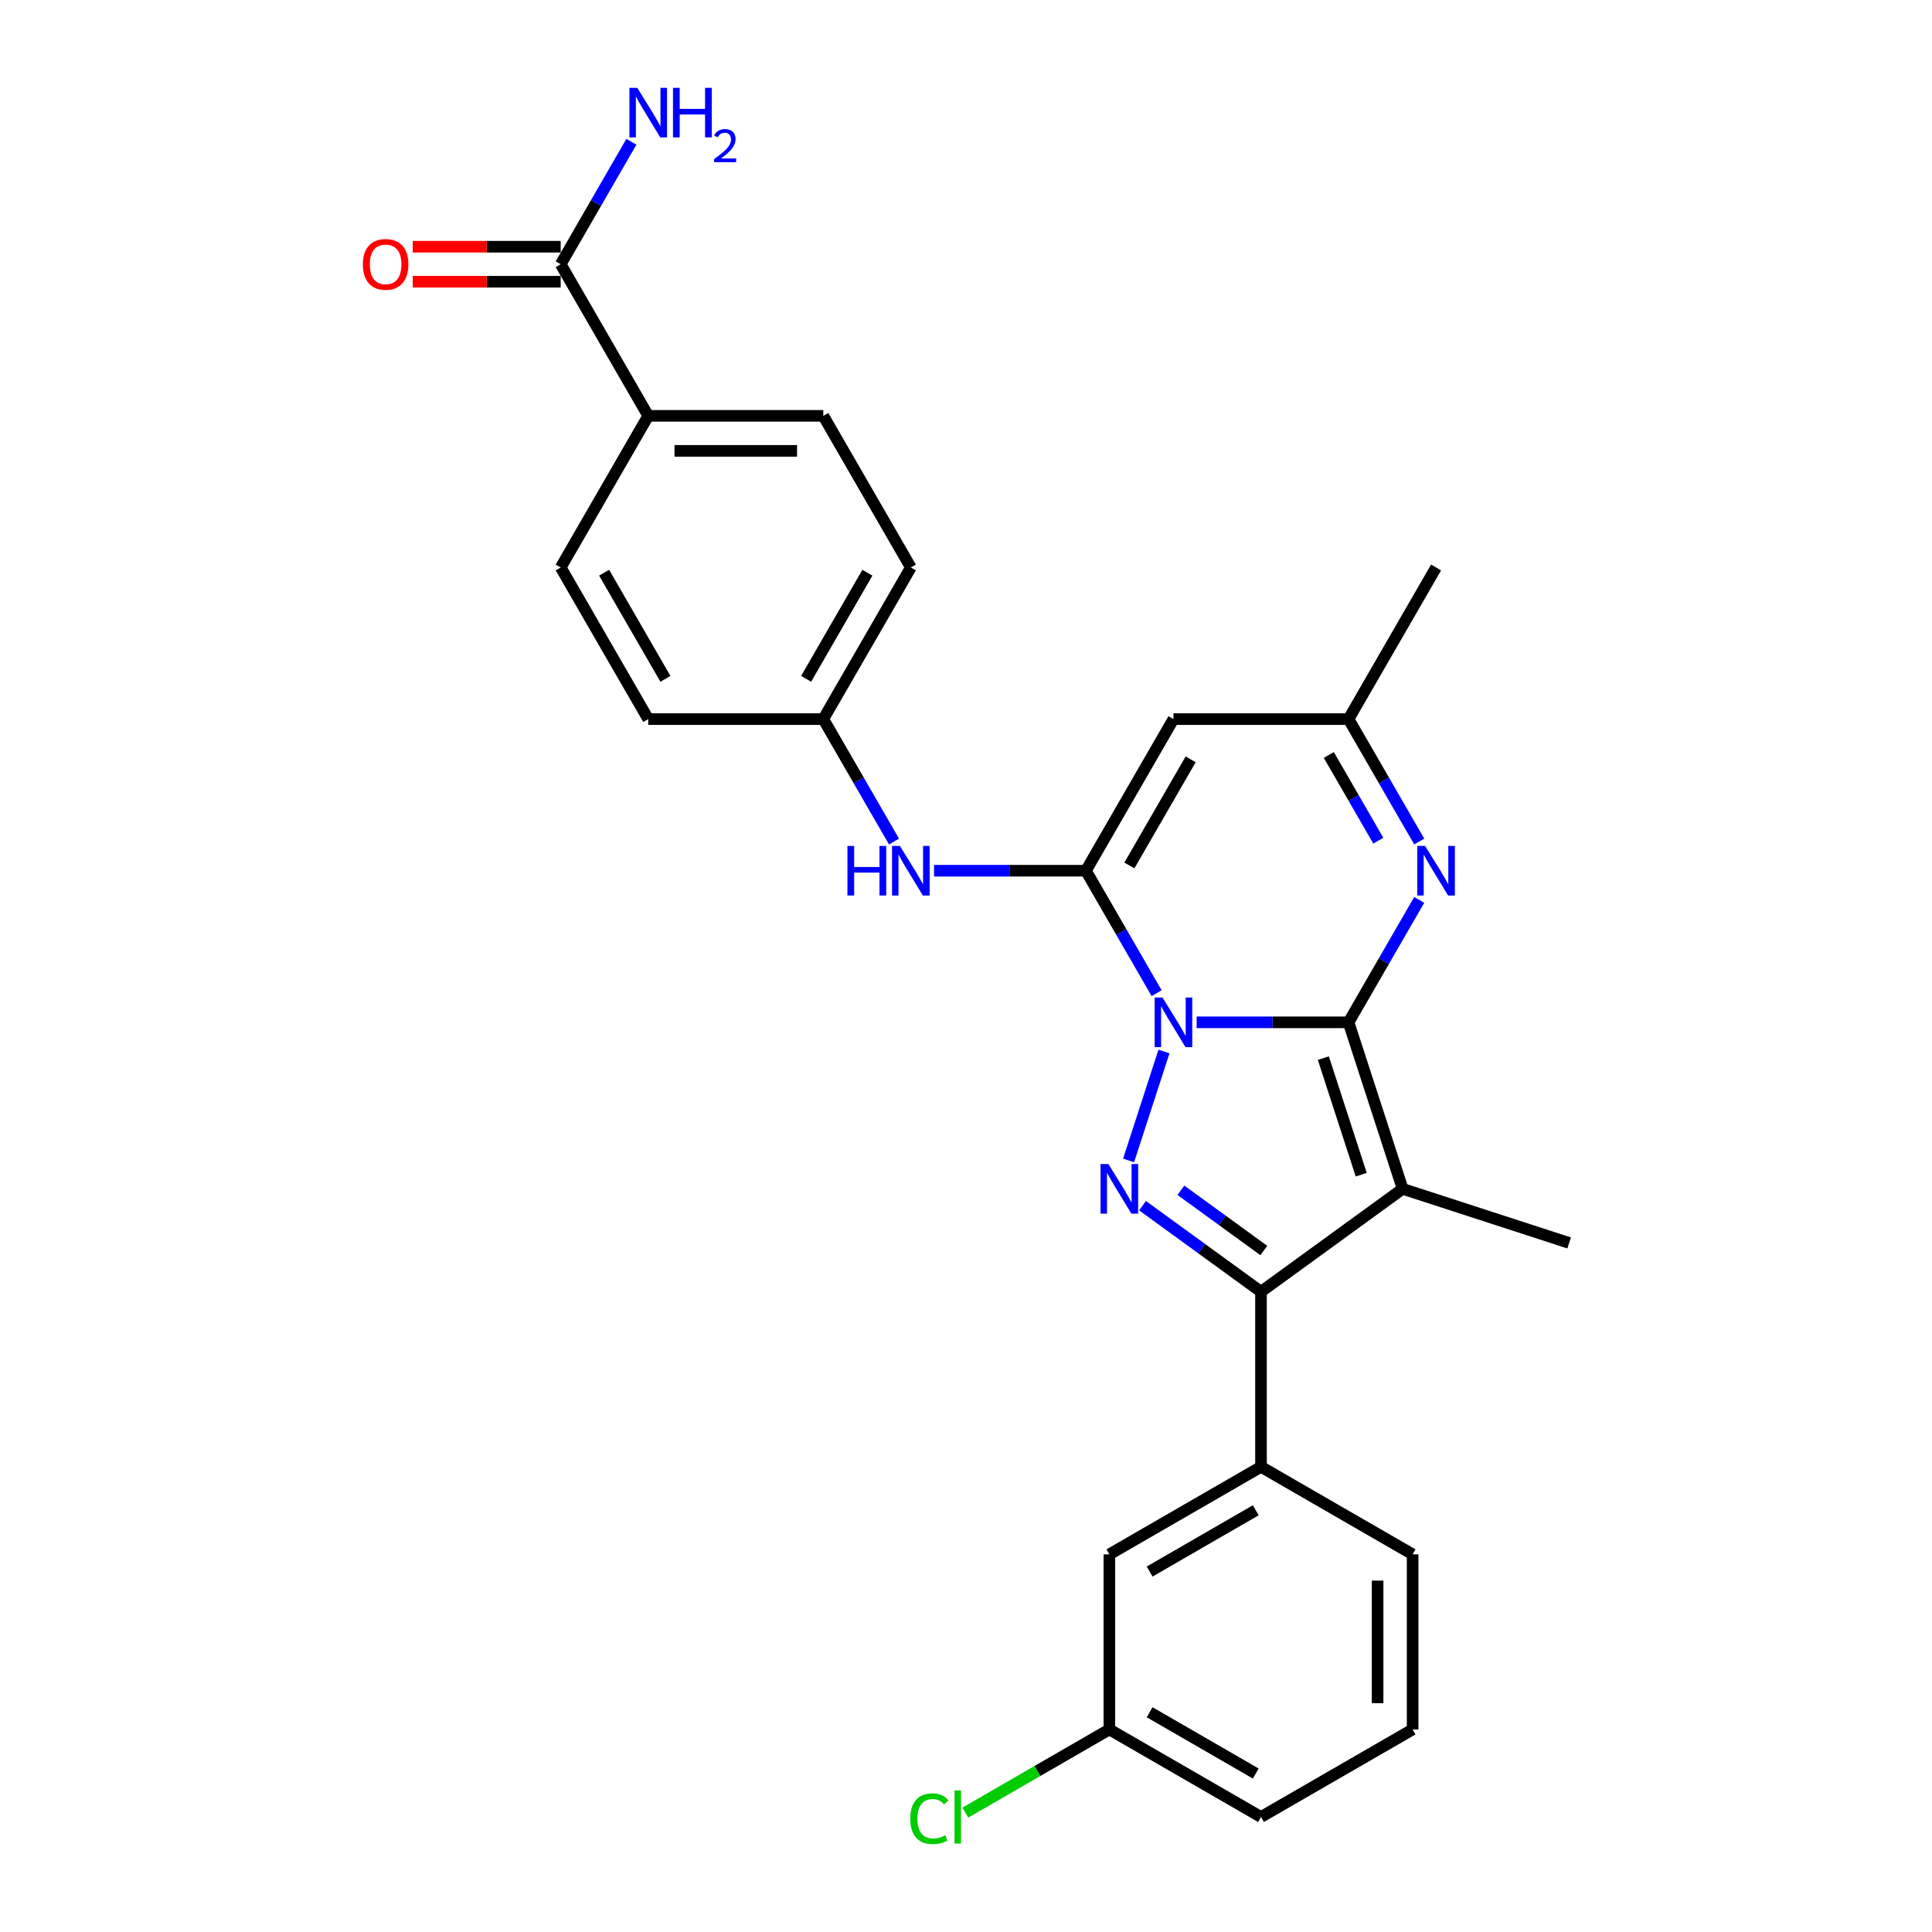 <?xml version='1.0' encoding='iso-8859-1'?>
<svg version='1.1' baseProfile='full'
              xmlns='http://www.w3.org/2000/svg'
                      xmlns:rdkit='http://www.rdkit.org/xml'
                      xmlns:xlink='http://www.w3.org/1999/xlink'
                  xml:space='preserve'
width='1000px' height='1000px' viewBox='0 0 1000 1000'>
<!-- END OF HEADER -->
<rect style='opacity:1.0;fill:#FFFFFF;stroke:none' width='1000' height='1000' x='0' y='0'> </rect>
<path class='bond-0' d='M 619.378,529.157 L 658.689,529.157' style='fill:none;fill-rule:evenodd;stroke:#0000FF;stroke-width:6px;stroke-linecap:butt;stroke-linejoin:miter;stroke-opacity:1' />
<path class='bond-0' d='M 658.689,529.157 L 698,529.157' style='fill:none;fill-rule:evenodd;stroke:#000000;stroke-width:6px;stroke-linecap:butt;stroke-linejoin:miter;stroke-opacity:1' />
<path class='bond-2' d='M 598.664,514.06 L 580.367,482.369' style='fill:none;fill-rule:evenodd;stroke:#0000FF;stroke-width:6px;stroke-linecap:butt;stroke-linejoin:miter;stroke-opacity:1' />
<path class='bond-2' d='M 580.367,482.369 L 562.071,450.679' style='fill:none;fill-rule:evenodd;stroke:#000000;stroke-width:6px;stroke-linecap:butt;stroke-linejoin:miter;stroke-opacity:1' />
<path class='bond-3' d='M 602.475,544.254 L 584.154,600.641' style='fill:none;fill-rule:evenodd;stroke:#0000FF;stroke-width:6px;stroke-linecap:butt;stroke-linejoin:miter;stroke-opacity:1' />
<path class='bond-1' d='M 698,529.157 L 726.002,615.341' style='fill:none;fill-rule:evenodd;stroke:#000000;stroke-width:6px;stroke-linecap:butt;stroke-linejoin:miter;stroke-opacity:1' />
<path class='bond-1' d='M 684.963,547.685 L 704.565,608.014' style='fill:none;fill-rule:evenodd;stroke:#000000;stroke-width:6px;stroke-linecap:butt;stroke-linejoin:miter;stroke-opacity:1' />
<path class='bond-5' d='M 698,529.157 L 716.296,497.467' style='fill:none;fill-rule:evenodd;stroke:#000000;stroke-width:6px;stroke-linecap:butt;stroke-linejoin:miter;stroke-opacity:1' />
<path class='bond-5' d='M 716.296,497.467 L 734.593,465.776' style='fill:none;fill-rule:evenodd;stroke:#0000FF;stroke-width:6px;stroke-linecap:butt;stroke-linejoin:miter;stroke-opacity:1' />
<path class='bond-17' d='M 726.002,615.341 L 812.186,643.344' style='fill:none;fill-rule:evenodd;stroke:#000000;stroke-width:6px;stroke-linecap:butt;stroke-linejoin:miter;stroke-opacity:1' />
<path class='bond-27' d='M 726.002,615.341 L 652.69,668.606' style='fill:none;fill-rule:evenodd;stroke:#000000;stroke-width:6px;stroke-linecap:butt;stroke-linejoin:miter;stroke-opacity:1' />
<path class='bond-6' d='M 562.071,450.679 L 607.38,372.2' style='fill:none;fill-rule:evenodd;stroke:#000000;stroke-width:6px;stroke-linecap:butt;stroke-linejoin:miter;stroke-opacity:1' />
<path class='bond-6' d='M 584.563,447.969 L 616.28,393.034' style='fill:none;fill-rule:evenodd;stroke:#000000;stroke-width:6px;stroke-linecap:butt;stroke-linejoin:miter;stroke-opacity:1' />
<path class='bond-8' d='M 562.071,450.679 L 522.76,450.679' style='fill:none;fill-rule:evenodd;stroke:#000000;stroke-width:6px;stroke-linecap:butt;stroke-linejoin:miter;stroke-opacity:1' />
<path class='bond-8' d='M 522.76,450.679 L 483.45,450.679' style='fill:none;fill-rule:evenodd;stroke:#0000FF;stroke-width:6px;stroke-linecap:butt;stroke-linejoin:miter;stroke-opacity:1' />
<path class='bond-4' d='M 591.375,624.058 L 622.033,646.332' style='fill:none;fill-rule:evenodd;stroke:#0000FF;stroke-width:6px;stroke-linecap:butt;stroke-linejoin:miter;stroke-opacity:1' />
<path class='bond-4' d='M 622.033,646.332 L 652.69,668.606' style='fill:none;fill-rule:evenodd;stroke:#000000;stroke-width:6px;stroke-linecap:butt;stroke-linejoin:miter;stroke-opacity:1' />
<path class='bond-4' d='M 611.226,616.078 L 632.686,631.669' style='fill:none;fill-rule:evenodd;stroke:#0000FF;stroke-width:6px;stroke-linecap:butt;stroke-linejoin:miter;stroke-opacity:1' />
<path class='bond-4' d='M 632.686,631.669 L 654.146,647.261' style='fill:none;fill-rule:evenodd;stroke:#000000;stroke-width:6px;stroke-linecap:butt;stroke-linejoin:miter;stroke-opacity:1' />
<path class='bond-9' d='M 652.69,668.606 L 652.69,759.225' style='fill:none;fill-rule:evenodd;stroke:#000000;stroke-width:6px;stroke-linecap:butt;stroke-linejoin:miter;stroke-opacity:1' />
<path class='bond-28' d='M 734.593,435.582 L 716.296,403.891' style='fill:none;fill-rule:evenodd;stroke:#0000FF;stroke-width:6px;stroke-linecap:butt;stroke-linejoin:miter;stroke-opacity:1' />
<path class='bond-28' d='M 716.296,403.891 L 698,372.2' style='fill:none;fill-rule:evenodd;stroke:#000000;stroke-width:6px;stroke-linecap:butt;stroke-linejoin:miter;stroke-opacity:1' />
<path class='bond-28' d='M 713.408,435.136 L 700.6,412.953' style='fill:none;fill-rule:evenodd;stroke:#0000FF;stroke-width:6px;stroke-linecap:butt;stroke-linejoin:miter;stroke-opacity:1' />
<path class='bond-28' d='M 700.6,412.953 L 687.793,390.769' style='fill:none;fill-rule:evenodd;stroke:#000000;stroke-width:6px;stroke-linecap:butt;stroke-linejoin:miter;stroke-opacity:1' />
<path class='bond-7' d='M 607.38,372.2 L 698,372.2' style='fill:none;fill-rule:evenodd;stroke:#000000;stroke-width:6px;stroke-linecap:butt;stroke-linejoin:miter;stroke-opacity:1' />
<path class='bond-25' d='M 698,372.2 L 743.309,293.722' style='fill:none;fill-rule:evenodd;stroke:#000000;stroke-width:6px;stroke-linecap:butt;stroke-linejoin:miter;stroke-opacity:1' />
<path class='bond-14' d='M 462.735,435.582 L 444.439,403.891' style='fill:none;fill-rule:evenodd;stroke:#0000FF;stroke-width:6px;stroke-linecap:butt;stroke-linejoin:miter;stroke-opacity:1' />
<path class='bond-14' d='M 444.439,403.891 L 426.142,372.2' style='fill:none;fill-rule:evenodd;stroke:#000000;stroke-width:6px;stroke-linecap:butt;stroke-linejoin:miter;stroke-opacity:1' />
<path class='bond-12' d='M 652.69,759.225 L 574.211,804.534' style='fill:none;fill-rule:evenodd;stroke:#000000;stroke-width:6px;stroke-linecap:butt;stroke-linejoin:miter;stroke-opacity:1' />
<path class='bond-12' d='M 649.98,781.717 L 595.045,813.434' style='fill:none;fill-rule:evenodd;stroke:#000000;stroke-width:6px;stroke-linecap:butt;stroke-linejoin:miter;stroke-opacity:1' />
<path class='bond-23' d='M 652.69,759.225 L 731.168,804.534' style='fill:none;fill-rule:evenodd;stroke:#000000;stroke-width:6px;stroke-linecap:butt;stroke-linejoin:miter;stroke-opacity:1' />
<path class='bond-10' d='M 290.213,136.765 L 335.523,215.243' style='fill:none;fill-rule:evenodd;stroke:#000000;stroke-width:6px;stroke-linecap:butt;stroke-linejoin:miter;stroke-opacity:1' />
<path class='bond-13' d='M 290.213,127.703 L 251.927,127.703' style='fill:none;fill-rule:evenodd;stroke:#000000;stroke-width:6px;stroke-linecap:butt;stroke-linejoin:miter;stroke-opacity:1' />
<path class='bond-13' d='M 251.927,127.703 L 213.64,127.703' style='fill:none;fill-rule:evenodd;stroke:#FF0000;stroke-width:6px;stroke-linecap:butt;stroke-linejoin:miter;stroke-opacity:1' />
<path class='bond-13' d='M 290.213,145.827 L 251.927,145.827' style='fill:none;fill-rule:evenodd;stroke:#000000;stroke-width:6px;stroke-linecap:butt;stroke-linejoin:miter;stroke-opacity:1' />
<path class='bond-13' d='M 251.927,145.827 L 213.64,145.827' style='fill:none;fill-rule:evenodd;stroke:#FF0000;stroke-width:6px;stroke-linecap:butt;stroke-linejoin:miter;stroke-opacity:1' />
<path class='bond-18' d='M 290.213,136.765 L 308.51,105.074' style='fill:none;fill-rule:evenodd;stroke:#000000;stroke-width:6px;stroke-linecap:butt;stroke-linejoin:miter;stroke-opacity:1' />
<path class='bond-18' d='M 308.51,105.074 L 326.807,73.383' style='fill:none;fill-rule:evenodd;stroke:#0000FF;stroke-width:6px;stroke-linecap:butt;stroke-linejoin:miter;stroke-opacity:1' />
<path class='bond-11' d='M 335.523,215.243 L 426.142,215.243' style='fill:none;fill-rule:evenodd;stroke:#000000;stroke-width:6px;stroke-linecap:butt;stroke-linejoin:miter;stroke-opacity:1' />
<path class='bond-11' d='M 349.116,233.367 L 412.549,233.367' style='fill:none;fill-rule:evenodd;stroke:#000000;stroke-width:6px;stroke-linecap:butt;stroke-linejoin:miter;stroke-opacity:1' />
<path class='bond-29' d='M 335.523,215.243 L 290.213,293.722' style='fill:none;fill-rule:evenodd;stroke:#000000;stroke-width:6px;stroke-linecap:butt;stroke-linejoin:miter;stroke-opacity:1' />
<path class='bond-19' d='M 574.211,804.534 L 574.211,895.154' style='fill:none;fill-rule:evenodd;stroke:#000000;stroke-width:6px;stroke-linecap:butt;stroke-linejoin:miter;stroke-opacity:1' />
<path class='bond-20' d='M 426.142,372.2 L 335.523,372.2' style='fill:none;fill-rule:evenodd;stroke:#000000;stroke-width:6px;stroke-linecap:butt;stroke-linejoin:miter;stroke-opacity:1' />
<path class='bond-21' d='M 426.142,372.2 L 471.452,293.722' style='fill:none;fill-rule:evenodd;stroke:#000000;stroke-width:6px;stroke-linecap:butt;stroke-linejoin:miter;stroke-opacity:1' />
<path class='bond-21' d='M 417.243,351.367 L 448.959,296.432' style='fill:none;fill-rule:evenodd;stroke:#000000;stroke-width:6px;stroke-linecap:butt;stroke-linejoin:miter;stroke-opacity:1' />
<path class='bond-15' d='M 426.142,215.243 L 471.452,293.722' style='fill:none;fill-rule:evenodd;stroke:#000000;stroke-width:6px;stroke-linecap:butt;stroke-linejoin:miter;stroke-opacity:1' />
<path class='bond-16' d='M 290.213,293.722 L 335.523,372.2' style='fill:none;fill-rule:evenodd;stroke:#000000;stroke-width:6px;stroke-linecap:butt;stroke-linejoin:miter;stroke-opacity:1' />
<path class='bond-16' d='M 312.705,296.432 L 344.422,351.367' style='fill:none;fill-rule:evenodd;stroke:#000000;stroke-width:6px;stroke-linecap:butt;stroke-linejoin:miter;stroke-opacity:1' />
<path class='bond-22' d='M 574.211,895.154 L 536.939,916.673' style='fill:none;fill-rule:evenodd;stroke:#000000;stroke-width:6px;stroke-linecap:butt;stroke-linejoin:miter;stroke-opacity:1' />
<path class='bond-22' d='M 536.939,916.673 L 499.666,938.193' style='fill:none;fill-rule:evenodd;stroke:#00CC00;stroke-width:6px;stroke-linecap:butt;stroke-linejoin:miter;stroke-opacity:1' />
<path class='bond-30' d='M 574.211,895.154 L 652.69,940.463' style='fill:none;fill-rule:evenodd;stroke:#000000;stroke-width:6px;stroke-linecap:butt;stroke-linejoin:miter;stroke-opacity:1' />
<path class='bond-30' d='M 595.045,886.254 L 649.98,917.971' style='fill:none;fill-rule:evenodd;stroke:#000000;stroke-width:6px;stroke-linecap:butt;stroke-linejoin:miter;stroke-opacity:1' />
<path class='bond-24' d='M 731.168,804.534 L 731.168,895.154' style='fill:none;fill-rule:evenodd;stroke:#000000;stroke-width:6px;stroke-linecap:butt;stroke-linejoin:miter;stroke-opacity:1' />
<path class='bond-24' d='M 713.045,818.127 L 713.045,881.561' style='fill:none;fill-rule:evenodd;stroke:#000000;stroke-width:6px;stroke-linecap:butt;stroke-linejoin:miter;stroke-opacity:1' />
<path class='bond-26' d='M 731.168,895.154 L 652.69,940.463' style='fill:none;fill-rule:evenodd;stroke:#000000;stroke-width:6px;stroke-linecap:butt;stroke-linejoin:miter;stroke-opacity:1' />
<path  class='atom-0' d='M 601.708 516.326
L 610.117 529.918
Q 610.951 531.26, 612.292 533.688
Q 613.633 536.117, 613.706 536.262
L 613.706 516.326
L 617.113 516.326
L 617.113 541.989
L 613.597 541.989
L 604.571 527.127
Q 603.52 525.387, 602.396 523.394
Q 601.309 521.4, 600.983 520.784
L 600.983 541.989
L 597.648 541.989
L 597.648 516.326
L 601.708 516.326
' fill='#0000FF'/>
<path  class='atom-4' d='M 573.705 602.509
L 582.114 616.102
Q 582.948 617.444, 584.289 619.872
Q 585.63 622.301, 585.703 622.446
L 585.703 602.509
L 589.11 602.509
L 589.11 628.173
L 585.594 628.173
L 576.568 613.311
Q 575.517 611.571, 574.393 609.578
Q 573.306 607.584, 572.98 606.968
L 572.98 628.173
L 569.645 628.173
L 569.645 602.509
L 573.705 602.509
' fill='#0000FF'/>
<path  class='atom-6' d='M 737.636 437.847
L 746.046 451.44
Q 746.88 452.781, 748.221 455.21
Q 749.562 457.638, 749.634 457.783
L 749.634 437.847
L 753.042 437.847
L 753.042 463.51
L 749.526 463.51
L 740.5 448.649
Q 739.449 446.909, 738.325 444.915
Q 737.238 442.922, 736.911 442.305
L 736.911 463.51
L 733.577 463.51
L 733.577 437.847
L 737.636 437.847
' fill='#0000FF'/>
<path  class='atom-9' d='M 438.629 437.847
L 442.109 437.847
L 442.109 448.758
L 455.231 448.758
L 455.231 437.847
L 458.711 437.847
L 458.711 463.51
L 455.231 463.51
L 455.231 451.657
L 442.109 451.657
L 442.109 463.51
L 438.629 463.51
L 438.629 437.847
' fill='#0000FF'/>
<path  class='atom-9' d='M 465.779 437.847
L 474.188 451.44
Q 475.022 452.781, 476.363 455.21
Q 477.704 457.638, 477.777 457.783
L 477.777 437.847
L 481.184 437.847
L 481.184 463.51
L 477.668 463.51
L 468.642 448.649
Q 467.591 446.909, 466.468 444.915
Q 465.38 442.922, 465.054 442.305
L 465.054 463.51
L 461.719 463.51
L 461.719 437.847
L 465.779 437.847
' fill='#0000FF'/>
<path  class='atom-14' d='M 187.814 136.837
Q 187.814 130.675, 190.858 127.232
Q 193.903 123.788, 199.594 123.788
Q 205.285 123.788, 208.33 127.232
Q 211.375 130.675, 211.375 136.837
Q 211.375 143.072, 208.294 146.624
Q 205.213 150.14, 199.594 150.14
Q 193.94 150.14, 190.858 146.624
Q 187.814 143.108, 187.814 136.837
M 199.594 147.24
Q 203.509 147.24, 205.611 144.63
Q 207.75 141.984, 207.75 136.837
Q 207.75 131.799, 205.611 129.261
Q 203.509 126.688, 199.594 126.688
Q 195.679 126.688, 193.541 129.225
Q 191.438 131.763, 191.438 136.837
Q 191.438 142.021, 193.541 144.63
Q 195.679 147.24, 199.594 147.24
' fill='#FF0000'/>
<path  class='atom-19' d='M 329.85 45.455
L 338.26 59.047
Q 339.093 60.389, 340.434 62.817
Q 341.776 65.246, 341.848 65.391
L 341.848 45.455
L 345.255 45.455
L 345.255 71.118
L 341.739 71.118
L 332.714 56.256
Q 331.663 54.517, 330.539 52.523
Q 329.451 50.529, 329.125 49.913
L 329.125 71.118
L 325.79 71.118
L 325.79 45.455
L 329.85 45.455
' fill='#0000FF'/>
<path  class='atom-19' d='M 348.336 45.455
L 351.816 45.455
L 351.816 56.365
L 364.938 56.365
L 364.938 45.455
L 368.418 45.455
L 368.418 71.118
L 364.938 71.118
L 364.938 59.265
L 351.816 59.265
L 351.816 71.118
L 348.336 71.118
L 348.336 45.455
' fill='#0000FF'/>
<path  class='atom-19' d='M 369.662 70.218
Q 370.284 68.615, 371.767 67.73
Q 373.25 66.82, 375.308 66.82
Q 377.867 66.82, 379.303 68.208
Q 380.738 69.596, 380.738 72.06
Q 380.738 74.572, 378.872 76.916
Q 377.03 79.261, 373.202 82.036
L 381.025 82.036
L 381.025 83.95
L 369.614 83.95
L 369.614 82.347
Q 372.772 80.098, 374.638 78.423
Q 376.528 76.749, 377.437 75.241
Q 378.346 73.734, 378.346 72.179
Q 378.346 70.552, 377.532 69.643
Q 376.719 68.734, 375.308 68.734
Q 373.944 68.734, 373.035 69.284
Q 372.126 69.835, 371.48 71.055
L 369.662 70.218
' fill='#0000FF'/>
<path  class='atom-23' d='M 471.157 941.351
Q 471.157 934.972, 474.129 931.637
Q 477.138 928.266, 482.829 928.266
Q 488.121 928.266, 490.948 931.999
L 488.556 933.957
Q 486.49 931.238, 482.829 931.238
Q 478.95 931.238, 476.884 933.848
Q 474.854 936.422, 474.854 941.351
Q 474.854 946.426, 476.957 949.036
Q 479.095 951.646, 483.228 951.646
Q 486.055 951.646, 489.353 949.942
L 490.368 952.661
Q 489.027 953.531, 486.997 954.038
Q 484.967 954.545, 482.72 954.545
Q 477.138 954.545, 474.129 951.138
Q 471.157 947.731, 471.157 941.351
' fill='#00CC00'/>
<path  class='atom-23' d='M 494.066 926.707
L 497.4 926.707
L 497.4 954.219
L 494.066 954.219
L 494.066 926.707
' fill='#00CC00'/>
</svg>
